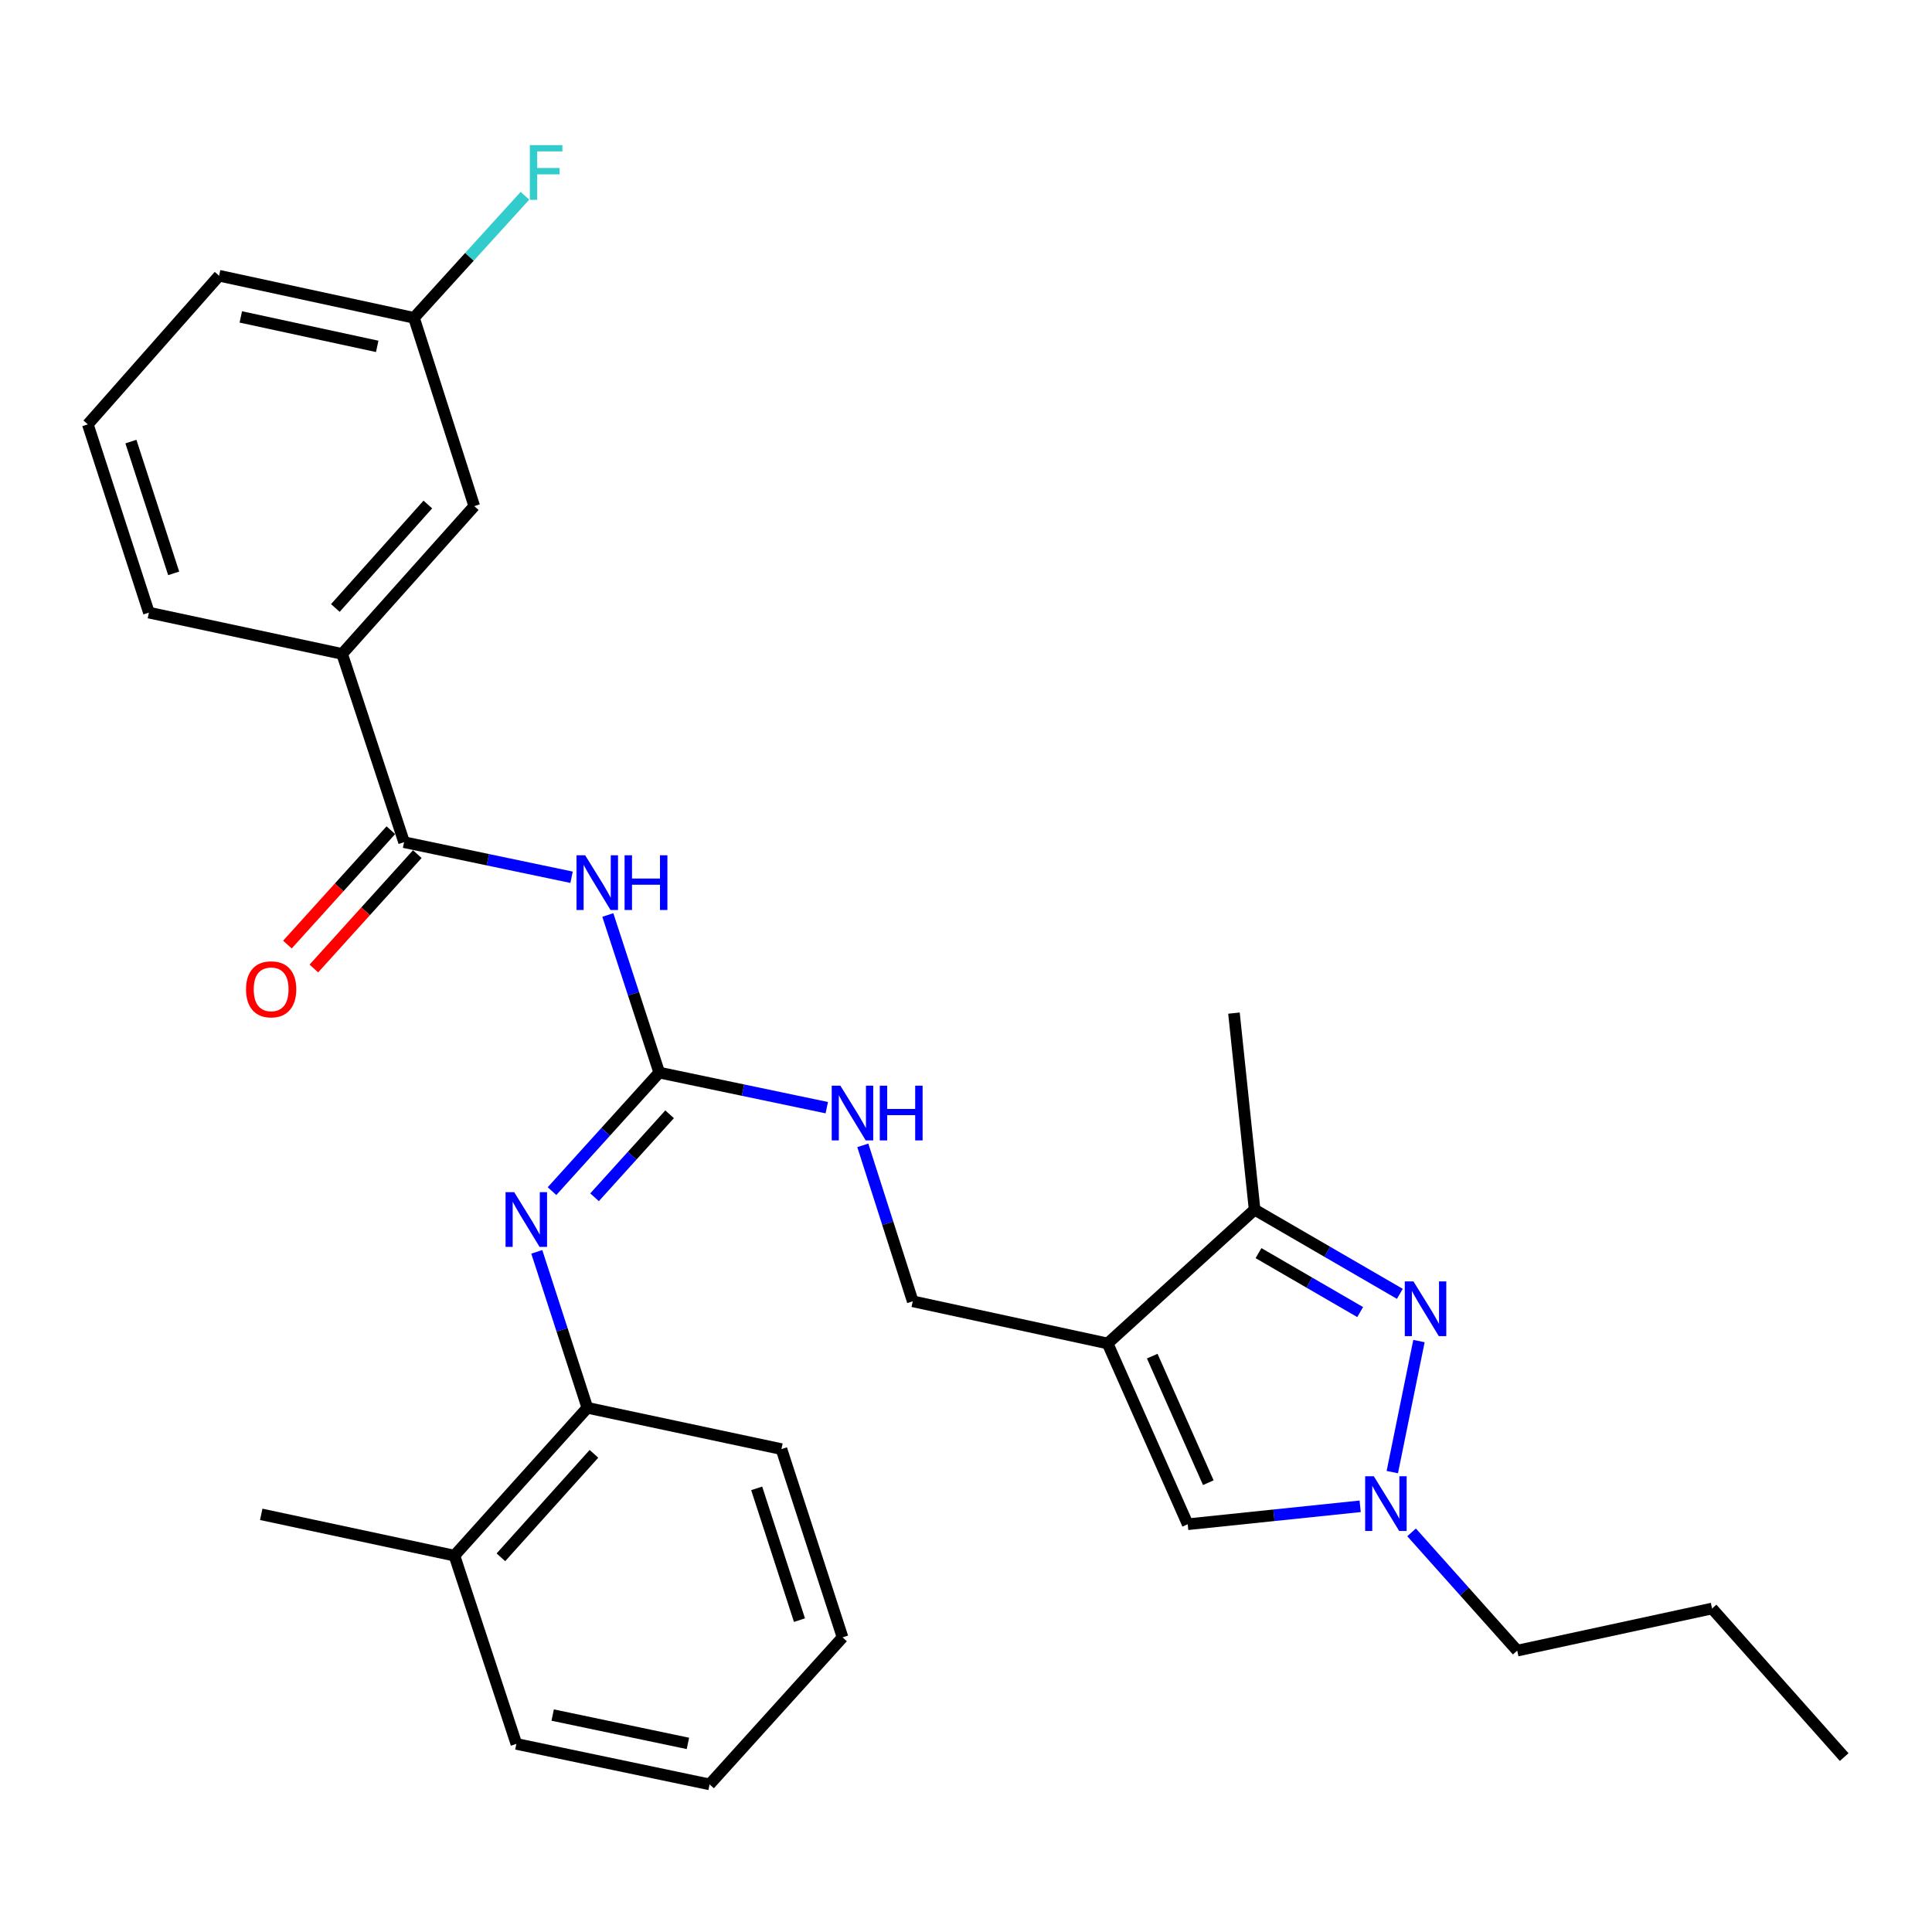 <?xml version='1.0' encoding='iso-8859-1'?>
<svg version='1.1' baseProfile='full'
              xmlns='http://www.w3.org/2000/svg'
                      xmlns:rdkit='http://www.rdkit.org/xml'
                      xmlns:xlink='http://www.w3.org/1999/xlink'
                  xml:space='preserve'
width='1000px' height='1000px' viewBox='0 0 1000 1000'>
<!-- END OF HEADER -->
<rect style='opacity:1.0;fill:#FFFFFF;stroke:none' width='1000' height='1000' x='0' y='0'> </rect>
<path class='bond-5' d='M 573.298,695.373 L 649.385,626.106' style='fill:none;fill-rule:evenodd;stroke:#000000;stroke-width:6px;stroke-linecap:butt;stroke-linejoin:miter;stroke-opacity:1' />
<path class='bond-6' d='M 573.298,695.373 L 614.757,788.949' style='fill:none;fill-rule:evenodd;stroke:#000000;stroke-width:6px;stroke-linecap:butt;stroke-linejoin:miter;stroke-opacity:1' />
<path class='bond-6' d='M 596.397,701.93 L 625.418,767.434' style='fill:none;fill-rule:evenodd;stroke:#000000;stroke-width:6px;stroke-linecap:butt;stroke-linejoin:miter;stroke-opacity:1' />
<path class='bond-11' d='M 573.298,695.373 L 472.429,673.556' style='fill:none;fill-rule:evenodd;stroke:#000000;stroke-width:6px;stroke-linecap:butt;stroke-linejoin:miter;stroke-opacity:1' />
<path class='bond-0' d='M 724.556,669.693 L 686.971,647.9' style='fill:none;fill-rule:evenodd;stroke:#0000FF;stroke-width:6px;stroke-linecap:butt;stroke-linejoin:miter;stroke-opacity:1' />
<path class='bond-0' d='M 686.971,647.9 L 649.385,626.106' style='fill:none;fill-rule:evenodd;stroke:#000000;stroke-width:6px;stroke-linecap:butt;stroke-linejoin:miter;stroke-opacity:1' />
<path class='bond-0' d='M 704.02,679.127 L 677.71,663.872' style='fill:none;fill-rule:evenodd;stroke:#0000FF;stroke-width:6px;stroke-linecap:butt;stroke-linejoin:miter;stroke-opacity:1' />
<path class='bond-0' d='M 677.71,663.872 L 651.4,648.617' style='fill:none;fill-rule:evenodd;stroke:#000000;stroke-width:6px;stroke-linecap:butt;stroke-linejoin:miter;stroke-opacity:1' />
<path class='bond-29' d='M 734.45,694.136 L 720.655,761.965' style='fill:none;fill-rule:evenodd;stroke:#0000FF;stroke-width:6px;stroke-linecap:butt;stroke-linejoin:miter;stroke-opacity:1' />
<path class='bond-1' d='M 314.608,473.599 L 327.914,514.383' style='fill:none;fill-rule:evenodd;stroke:#0000FF;stroke-width:6px;stroke-linecap:butt;stroke-linejoin:miter;stroke-opacity:1' />
<path class='bond-1' d='M 327.914,514.383 L 341.219,555.168' style='fill:none;fill-rule:evenodd;stroke:#000000;stroke-width:6px;stroke-linecap:butt;stroke-linejoin:miter;stroke-opacity:1' />
<path class='bond-4' d='M 295.851,454.069 L 252.5,444.988' style='fill:none;fill-rule:evenodd;stroke:#0000FF;stroke-width:6px;stroke-linecap:butt;stroke-linejoin:miter;stroke-opacity:1' />
<path class='bond-4' d='M 252.5,444.988 L 209.148,435.908' style='fill:none;fill-rule:evenodd;stroke:#000000;stroke-width:6px;stroke-linecap:butt;stroke-linejoin:miter;stroke-opacity:1' />
<path class='bond-2' d='M 341.219,555.168 L 384.581,564.249' style='fill:none;fill-rule:evenodd;stroke:#000000;stroke-width:6px;stroke-linecap:butt;stroke-linejoin:miter;stroke-opacity:1' />
<path class='bond-2' d='M 384.581,564.249 L 427.942,573.329' style='fill:none;fill-rule:evenodd;stroke:#0000FF;stroke-width:6px;stroke-linecap:butt;stroke-linejoin:miter;stroke-opacity:1' />
<path class='bond-7' d='M 341.219,555.168 L 313.469,585.847' style='fill:none;fill-rule:evenodd;stroke:#000000;stroke-width:6px;stroke-linecap:butt;stroke-linejoin:miter;stroke-opacity:1' />
<path class='bond-7' d='M 313.469,585.847 L 285.719,616.527' style='fill:none;fill-rule:evenodd;stroke:#0000FF;stroke-width:6px;stroke-linecap:butt;stroke-linejoin:miter;stroke-opacity:1' />
<path class='bond-7' d='M 346.587,576.757 L 327.161,598.233' style='fill:none;fill-rule:evenodd;stroke:#000000;stroke-width:6px;stroke-linecap:butt;stroke-linejoin:miter;stroke-opacity:1' />
<path class='bond-7' d='M 327.161,598.233 L 307.736,619.708' style='fill:none;fill-rule:evenodd;stroke:#0000FF;stroke-width:6px;stroke-linecap:butt;stroke-linejoin:miter;stroke-opacity:1' />
<path class='bond-3' d='M 704.02,779.658 L 659.389,784.303' style='fill:none;fill-rule:evenodd;stroke:#0000FF;stroke-width:6px;stroke-linecap:butt;stroke-linejoin:miter;stroke-opacity:1' />
<path class='bond-3' d='M 659.389,784.303 L 614.757,788.949' style='fill:none;fill-rule:evenodd;stroke:#000000;stroke-width:6px;stroke-linecap:butt;stroke-linejoin:miter;stroke-opacity:1' />
<path class='bond-17' d='M 730.629,793.148 L 757.971,823.754' style='fill:none;fill-rule:evenodd;stroke:#0000FF;stroke-width:6px;stroke-linecap:butt;stroke-linejoin:miter;stroke-opacity:1' />
<path class='bond-17' d='M 757.971,823.754 L 785.313,854.359' style='fill:none;fill-rule:evenodd;stroke:#000000;stroke-width:6px;stroke-linecap:butt;stroke-linejoin:miter;stroke-opacity:1' />
<path class='bond-8' d='M 209.148,435.908 L 177.085,338.465' style='fill:none;fill-rule:evenodd;stroke:#000000;stroke-width:6px;stroke-linecap:butt;stroke-linejoin:miter;stroke-opacity:1' />
<path class='bond-12' d='M 202.302,429.716 L 175.534,459.312' style='fill:none;fill-rule:evenodd;stroke:#000000;stroke-width:6px;stroke-linecap:butt;stroke-linejoin:miter;stroke-opacity:1' />
<path class='bond-12' d='M 175.534,459.312 L 148.767,488.909' style='fill:none;fill-rule:evenodd;stroke:#FF0000;stroke-width:6px;stroke-linecap:butt;stroke-linejoin:miter;stroke-opacity:1' />
<path class='bond-12' d='M 215.995,442.1 L 189.228,471.697' style='fill:none;fill-rule:evenodd;stroke:#000000;stroke-width:6px;stroke-linecap:butt;stroke-linejoin:miter;stroke-opacity:1' />
<path class='bond-12' d='M 189.228,471.697 L 162.46,501.293' style='fill:none;fill-rule:evenodd;stroke:#FF0000;stroke-width:6px;stroke-linecap:butt;stroke-linejoin:miter;stroke-opacity:1' />
<path class='bond-18' d='M 649.385,626.106 L 638.697,524.386' style='fill:none;fill-rule:evenodd;stroke:#000000;stroke-width:6px;stroke-linecap:butt;stroke-linejoin:miter;stroke-opacity:1' />
<path class='bond-9' d='M 277.837,647.956 L 290.927,688.317' style='fill:none;fill-rule:evenodd;stroke:#0000FF;stroke-width:6px;stroke-linecap:butt;stroke-linejoin:miter;stroke-opacity:1' />
<path class='bond-9' d='M 290.927,688.317 L 304.017,728.678' style='fill:none;fill-rule:evenodd;stroke:#000000;stroke-width:6px;stroke-linecap:butt;stroke-linejoin:miter;stroke-opacity:1' />
<path class='bond-13' d='M 177.085,338.465 L 245.469,261.968' style='fill:none;fill-rule:evenodd;stroke:#000000;stroke-width:6px;stroke-linecap:butt;stroke-linejoin:miter;stroke-opacity:1' />
<path class='bond-13' d='M 173.577,314.686 L 221.447,261.137' style='fill:none;fill-rule:evenodd;stroke:#000000;stroke-width:6px;stroke-linecap:butt;stroke-linejoin:miter;stroke-opacity:1' />
<path class='bond-19' d='M 177.085,338.465 L 77.077,317.089' style='fill:none;fill-rule:evenodd;stroke:#000000;stroke-width:6px;stroke-linecap:butt;stroke-linejoin:miter;stroke-opacity:1' />
<path class='bond-14' d='M 304.017,728.678 L 235.212,805.196' style='fill:none;fill-rule:evenodd;stroke:#000000;stroke-width:6px;stroke-linecap:butt;stroke-linejoin:miter;stroke-opacity:1' />
<path class='bond-14' d='M 307.425,752.501 L 259.261,806.063' style='fill:none;fill-rule:evenodd;stroke:#000000;stroke-width:6px;stroke-linecap:butt;stroke-linejoin:miter;stroke-opacity:1' />
<path class='bond-21' d='M 304.017,728.678 L 404.475,750.054' style='fill:none;fill-rule:evenodd;stroke:#000000;stroke-width:6px;stroke-linecap:butt;stroke-linejoin:miter;stroke-opacity:1' />
<path class='bond-10' d='M 446.588,592.831 L 459.509,633.194' style='fill:none;fill-rule:evenodd;stroke:#0000FF;stroke-width:6px;stroke-linecap:butt;stroke-linejoin:miter;stroke-opacity:1' />
<path class='bond-10' d='M 459.509,633.194 L 472.429,673.556' style='fill:none;fill-rule:evenodd;stroke:#000000;stroke-width:6px;stroke-linecap:butt;stroke-linejoin:miter;stroke-opacity:1' />
<path class='bond-15' d='M 245.469,261.968 L 214.277,164.504' style='fill:none;fill-rule:evenodd;stroke:#000000;stroke-width:6px;stroke-linecap:butt;stroke-linejoin:miter;stroke-opacity:1' />
<path class='bond-22' d='M 235.212,805.196 L 135.215,783.82' style='fill:none;fill-rule:evenodd;stroke:#000000;stroke-width:6px;stroke-linecap:butt;stroke-linejoin:miter;stroke-opacity:1' />
<path class='bond-23' d='M 235.212,805.196 L 267.276,902.639' style='fill:none;fill-rule:evenodd;stroke:#000000;stroke-width:6px;stroke-linecap:butt;stroke-linejoin:miter;stroke-opacity:1' />
<path class='bond-16' d='M 214.277,164.504 L 242.993,132.919' style='fill:none;fill-rule:evenodd;stroke:#000000;stroke-width:6px;stroke-linecap:butt;stroke-linejoin:miter;stroke-opacity:1' />
<path class='bond-16' d='M 242.993,132.919 L 271.71,101.335' style='fill:none;fill-rule:evenodd;stroke:#33CCCC;stroke-width:6px;stroke-linecap:butt;stroke-linejoin:miter;stroke-opacity:1' />
<path class='bond-31' d='M 214.277,164.504 L 113.408,142.718' style='fill:none;fill-rule:evenodd;stroke:#000000;stroke-width:6px;stroke-linecap:butt;stroke-linejoin:miter;stroke-opacity:1' />
<path class='bond-31' d='M 195.249,179.283 L 124.641,164.033' style='fill:none;fill-rule:evenodd;stroke:#000000;stroke-width:6px;stroke-linecap:butt;stroke-linejoin:miter;stroke-opacity:1' />
<path class='bond-25' d='M 785.313,854.359 L 886.161,832.562' style='fill:none;fill-rule:evenodd;stroke:#000000;stroke-width:6px;stroke-linecap:butt;stroke-linejoin:miter;stroke-opacity:1' />
<path class='bond-20' d='M 77.077,317.089 L 45.455,219.647' style='fill:none;fill-rule:evenodd;stroke:#000000;stroke-width:6px;stroke-linecap:butt;stroke-linejoin:miter;stroke-opacity:1' />
<path class='bond-20' d='M 89.895,296.774 L 67.759,228.564' style='fill:none;fill-rule:evenodd;stroke:#000000;stroke-width:6px;stroke-linecap:butt;stroke-linejoin:miter;stroke-opacity:1' />
<path class='bond-24' d='M 45.455,219.647 L 113.408,142.718' style='fill:none;fill-rule:evenodd;stroke:#000000;stroke-width:6px;stroke-linecap:butt;stroke-linejoin:miter;stroke-opacity:1' />
<path class='bond-26' d='M 404.475,750.054 L 436.108,847.497' style='fill:none;fill-rule:evenodd;stroke:#000000;stroke-width:6px;stroke-linecap:butt;stroke-linejoin:miter;stroke-opacity:1' />
<path class='bond-26' d='M 391.659,770.371 L 413.803,838.581' style='fill:none;fill-rule:evenodd;stroke:#000000;stroke-width:6px;stroke-linecap:butt;stroke-linejoin:miter;stroke-opacity:1' />
<path class='bond-30' d='M 267.276,902.639 L 367.283,923.595' style='fill:none;fill-rule:evenodd;stroke:#000000;stroke-width:6px;stroke-linecap:butt;stroke-linejoin:miter;stroke-opacity:1' />
<path class='bond-30' d='M 286.063,887.712 L 356.068,902.381' style='fill:none;fill-rule:evenodd;stroke:#000000;stroke-width:6px;stroke-linecap:butt;stroke-linejoin:miter;stroke-opacity:1' />
<path class='bond-27' d='M 886.161,832.562 L 954.545,909.47' style='fill:none;fill-rule:evenodd;stroke:#000000;stroke-width:6px;stroke-linecap:butt;stroke-linejoin:miter;stroke-opacity:1' />
<path class='bond-28' d='M 436.108,847.497 L 367.283,923.595' style='fill:none;fill-rule:evenodd;stroke:#000000;stroke-width:6px;stroke-linecap:butt;stroke-linejoin:miter;stroke-opacity:1' />
<path  class='atom-1' d='M 731.593 663.242
L 740.873 678.242
Q 741.793 679.722, 743.273 682.402
Q 744.753 685.082, 744.833 685.242
L 744.833 663.242
L 748.593 663.242
L 748.593 691.562
L 744.713 691.562
L 734.753 675.162
Q 733.593 673.242, 732.353 671.042
Q 731.153 668.842, 730.793 668.162
L 730.793 691.562
L 727.113 691.562
L 727.113 663.242
L 731.593 663.242
' fill='#0000FF'/>
<path  class='atom-2' d='M 302.885 442.693
L 312.165 457.693
Q 313.085 459.173, 314.565 461.853
Q 316.045 464.533, 316.125 464.693
L 316.125 442.693
L 319.885 442.693
L 319.885 471.013
L 316.005 471.013
L 306.045 454.613
Q 304.885 452.693, 303.645 450.493
Q 302.445 448.293, 302.085 447.613
L 302.085 471.013
L 298.405 471.013
L 298.405 442.693
L 302.885 442.693
' fill='#0000FF'/>
<path  class='atom-2' d='M 323.285 442.693
L 327.125 442.693
L 327.125 454.733
L 341.605 454.733
L 341.605 442.693
L 345.445 442.693
L 345.445 471.013
L 341.605 471.013
L 341.605 457.933
L 327.125 457.933
L 327.125 471.013
L 323.285 471.013
L 323.285 442.693
' fill='#0000FF'/>
<path  class='atom-4' d='M 711.079 764.111
L 720.359 779.111
Q 721.279 780.591, 722.759 783.271
Q 724.239 785.951, 724.319 786.111
L 724.319 764.111
L 728.079 764.111
L 728.079 792.431
L 724.199 792.431
L 714.239 776.031
Q 713.079 774.111, 711.839 771.911
Q 710.639 769.711, 710.279 769.031
L 710.279 792.431
L 706.599 792.431
L 706.599 764.111
L 711.079 764.111
' fill='#0000FF'/>
<path  class='atom-8' d='M 266.154 617.075
L 275.434 632.075
Q 276.354 633.555, 277.834 636.235
Q 279.314 638.915, 279.394 639.075
L 279.394 617.075
L 283.154 617.075
L 283.154 645.395
L 279.274 645.395
L 269.314 628.995
Q 268.154 627.075, 266.914 624.875
Q 265.714 622.675, 265.354 621.995
L 265.354 645.395
L 261.674 645.395
L 261.674 617.075
L 266.154 617.075
' fill='#0000FF'/>
<path  class='atom-11' d='M 434.977 561.953
L 444.257 576.953
Q 445.177 578.433, 446.657 581.113
Q 448.137 583.793, 448.217 583.953
L 448.217 561.953
L 451.977 561.953
L 451.977 590.273
L 448.097 590.273
L 438.137 573.873
Q 436.977 571.953, 435.737 569.753
Q 434.537 567.553, 434.177 566.873
L 434.177 590.273
L 430.497 590.273
L 430.497 561.953
L 434.977 561.953
' fill='#0000FF'/>
<path  class='atom-11' d='M 455.377 561.953
L 459.217 561.953
L 459.217 573.993
L 473.697 573.993
L 473.697 561.953
L 477.537 561.953
L 477.537 590.273
L 473.697 590.273
L 473.697 577.193
L 459.217 577.193
L 459.217 590.273
L 455.377 590.273
L 455.377 561.953
' fill='#0000FF'/>
<path  class='atom-13' d='M 127.343 512.065
Q 127.343 505.265, 130.703 501.465
Q 134.063 497.665, 140.343 497.665
Q 146.623 497.665, 149.983 501.465
Q 153.343 505.265, 153.343 512.065
Q 153.343 518.945, 149.943 522.865
Q 146.543 526.745, 140.343 526.745
Q 134.103 526.745, 130.703 522.865
Q 127.343 518.985, 127.343 512.065
M 140.343 523.545
Q 144.663 523.545, 146.983 520.665
Q 149.343 517.745, 149.343 512.065
Q 149.343 506.505, 146.983 503.705
Q 144.663 500.865, 140.343 500.865
Q 136.023 500.865, 133.663 503.665
Q 131.343 506.465, 131.343 512.065
Q 131.343 517.785, 133.663 520.665
Q 136.023 523.545, 140.343 523.545
' fill='#FF0000'/>
<path  class='atom-17' d='M 274.252 75.118
L 291.092 75.118
L 291.092 78.358
L 278.052 78.358
L 278.052 86.958
L 289.652 86.958
L 289.652 90.238
L 278.052 90.238
L 278.052 103.438
L 274.252 103.438
L 274.252 75.118
' fill='#33CCCC'/>
</svg>
